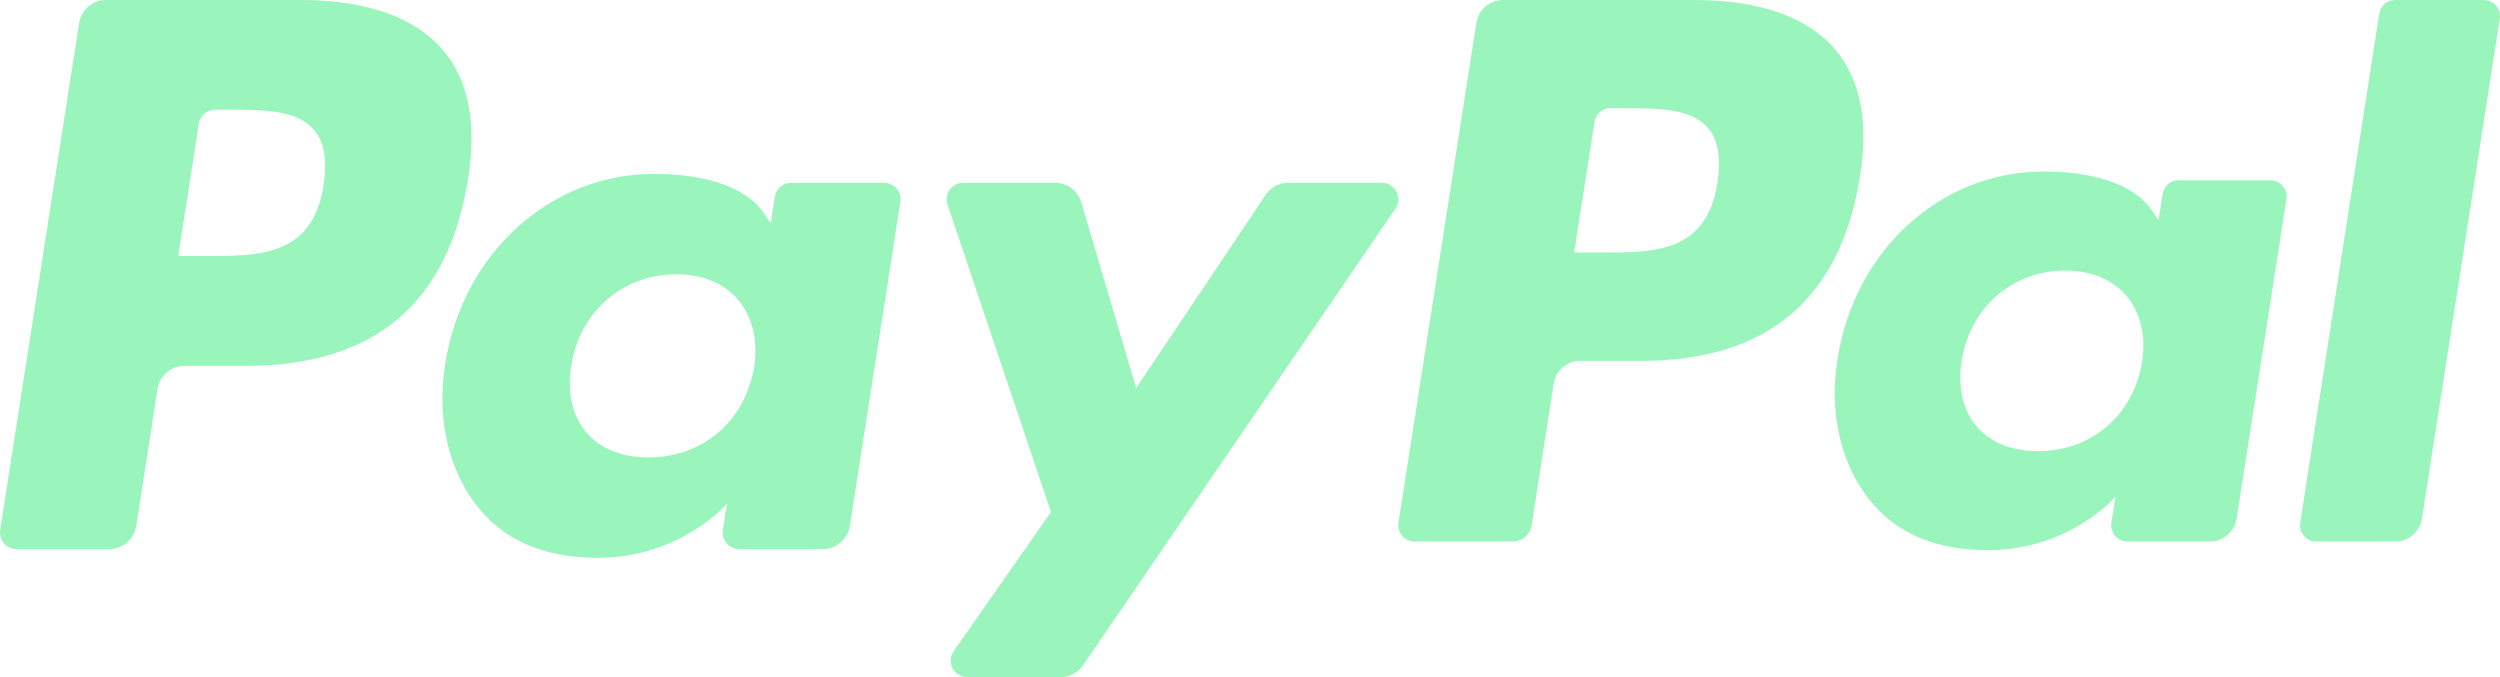 <svg width="96" height="26" viewBox="0 0 96 26" fill="none" xmlns="http://www.w3.org/2000/svg">
<path d="M11.56 2.09908e-07H4.067C3.819 -0 3.579 0.089 3.39 0.253C3.202 0.416 3.077 0.642 3.038 0.89L0.007 20.351C-0.006 20.442 -0.001 20.534 0.024 20.622C0.048 20.71 0.092 20.791 0.15 20.861C0.209 20.93 0.282 20.986 0.364 21.024C0.446 21.062 0.535 21.082 0.625 21.082H4.203C4.451 21.082 4.691 20.992 4.88 20.829C5.069 20.665 5.193 20.439 5.232 20.191L6.049 14.941C6.088 14.693 6.212 14.467 6.401 14.304C6.589 14.14 6.829 14.05 7.077 14.05H9.449C14.385 14.05 17.234 11.631 17.978 6.837C18.313 4.74 17.992 3.092 17.023 1.938C15.957 0.67 14.069 2.09908e-07 11.56 2.09908e-07ZM12.425 7.108C12.015 9.831 9.961 9.831 7.974 9.831H6.843L7.637 4.745C7.66 4.596 7.735 4.461 7.848 4.363C7.961 4.265 8.105 4.211 8.254 4.211H8.772C10.125 4.211 11.402 4.211 12.061 4.993C12.454 5.459 12.575 6.151 12.425 7.108ZM33.96 7.02H30.371C30.223 7.02 30.079 7.074 29.966 7.172C29.852 7.27 29.778 7.405 29.754 7.554L29.596 8.57L29.345 8.202C28.568 7.06 26.835 6.678 25.107 6.678C21.141 6.678 17.754 9.72 17.095 13.987C16.752 16.116 17.239 18.151 18.431 19.57C19.525 20.875 21.09 21.419 22.951 21.419C26.146 21.419 27.918 19.338 27.918 19.338L27.758 20.348C27.744 20.438 27.749 20.531 27.773 20.619C27.798 20.707 27.841 20.788 27.899 20.858C27.958 20.928 28.03 20.984 28.112 21.022C28.194 21.06 28.284 21.08 28.374 21.081H31.606C31.854 21.081 32.094 20.991 32.283 20.828C32.472 20.664 32.596 20.438 32.635 20.189L34.574 7.75C34.589 7.66 34.583 7.568 34.559 7.48C34.535 7.392 34.492 7.311 34.433 7.242C34.375 7.172 34.302 7.116 34.221 7.078C34.139 7.04 34.05 7.02 33.96 7.02ZM28.958 14.094C28.612 16.17 26.985 17.564 24.909 17.564C23.867 17.564 23.035 17.225 22.5 16.584C21.97 15.947 21.768 15.04 21.937 14.03C22.26 11.972 23.914 10.533 25.958 10.533C26.977 10.533 27.805 10.875 28.351 11.522C28.898 12.176 29.114 13.088 28.958 14.094ZM53.071 7.02H49.465C49.295 7.02 49.127 7.063 48.977 7.143C48.827 7.224 48.698 7.341 48.602 7.483L43.629 14.903L41.521 7.773C41.456 7.555 41.324 7.365 41.144 7.229C40.964 7.094 40.746 7.02 40.522 7.02H36.978C36.879 7.02 36.781 7.044 36.692 7.09C36.604 7.135 36.527 7.202 36.469 7.284C36.411 7.366 36.373 7.461 36.359 7.56C36.344 7.66 36.353 7.762 36.386 7.857L40.357 19.662L36.623 25.001C36.557 25.096 36.517 25.207 36.51 25.323C36.501 25.439 36.525 25.555 36.578 25.658C36.63 25.761 36.71 25.847 36.808 25.908C36.906 25.968 37.018 26 37.133 26H40.734C40.902 26 41.068 25.959 41.217 25.88C41.366 25.801 41.494 25.687 41.59 25.547L53.584 8.013C53.648 7.919 53.687 7.807 53.694 7.692C53.701 7.577 53.677 7.462 53.624 7.36C53.571 7.257 53.492 7.172 53.394 7.112C53.297 7.052 53.185 7.02 53.071 7.02Z" fill="#9AF5BD"/>
<path d="M65.098 0.001H57.705C57.461 0.001 57.224 0.09 57.039 0.251C56.853 0.411 56.73 0.634 56.692 0.879L53.702 20.072C53.688 20.161 53.694 20.252 53.718 20.339C53.742 20.425 53.784 20.506 53.842 20.574C53.9 20.642 53.972 20.697 54.052 20.735C54.133 20.773 54.221 20.792 54.31 20.792H58.103C58.274 20.792 58.44 20.73 58.57 20.617C58.7 20.504 58.786 20.348 58.812 20.177L59.66 14.737C59.698 14.492 59.821 14.269 60.007 14.108C60.193 13.947 60.429 13.858 60.674 13.858H63.013C67.883 13.858 70.691 11.472 71.426 6.744C71.758 4.675 71.439 3.05 70.483 1.912C69.433 0.662 67.571 0.001 65.098 0.001ZM65.95 7.011C65.547 9.697 63.521 9.697 61.56 9.697H60.446L61.23 4.681C61.252 4.534 61.326 4.4 61.437 4.304C61.548 4.207 61.69 4.154 61.837 4.155H62.348C63.682 4.155 64.942 4.155 65.593 4.925C65.981 5.385 66.098 6.068 65.95 7.011ZM87.19 6.925H83.653C83.506 6.924 83.364 6.977 83.252 7.074C83.141 7.17 83.067 7.304 83.045 7.451L82.888 8.454L82.64 8.09C81.874 6.964 80.166 6.587 78.461 6.587C74.55 6.587 71.21 9.587 70.56 13.796C70.222 15.895 70.701 17.902 71.877 19.302C72.958 20.589 74.499 21.125 76.335 21.125C79.486 21.125 81.234 19.073 81.234 19.073L81.076 20.069C81.062 20.158 81.067 20.249 81.091 20.336C81.116 20.423 81.158 20.504 81.216 20.573C81.274 20.641 81.346 20.697 81.427 20.734C81.508 20.772 81.597 20.791 81.686 20.791H84.873C85.117 20.791 85.354 20.702 85.54 20.541C85.726 20.38 85.849 20.157 85.886 19.912L87.8 7.645C87.814 7.556 87.808 7.465 87.784 7.378C87.759 7.291 87.717 7.211 87.659 7.142C87.601 7.074 87.529 7.019 87.448 6.981C87.367 6.944 87.279 6.924 87.19 6.925ZM82.256 13.901C81.917 15.948 80.31 17.323 78.263 17.323C77.237 17.323 76.414 16.989 75.886 16.357C75.363 15.728 75.167 14.834 75.331 13.838C75.652 11.808 77.282 10.389 79.297 10.389C80.302 10.389 81.119 10.727 81.658 11.365C82.199 12.009 82.413 12.909 82.256 13.901ZM91.362 0.528L88.329 20.072C88.315 20.161 88.32 20.252 88.344 20.339C88.369 20.425 88.411 20.506 88.469 20.574C88.526 20.642 88.598 20.697 88.679 20.735C88.76 20.773 88.847 20.792 88.936 20.792H91.986C92.493 20.792 92.923 20.42 93.001 19.913L95.992 0.721C96.006 0.632 96.001 0.541 95.977 0.455C95.953 0.368 95.91 0.288 95.853 0.219C95.795 0.151 95.723 0.095 95.642 0.058C95.562 0.02 95.474 0 95.385 0H91.97C91.823 0.001 91.682 0.054 91.57 0.151C91.459 0.247 91.385 0.381 91.362 0.528Z" fill="#9AF5BD"/>
</svg>
